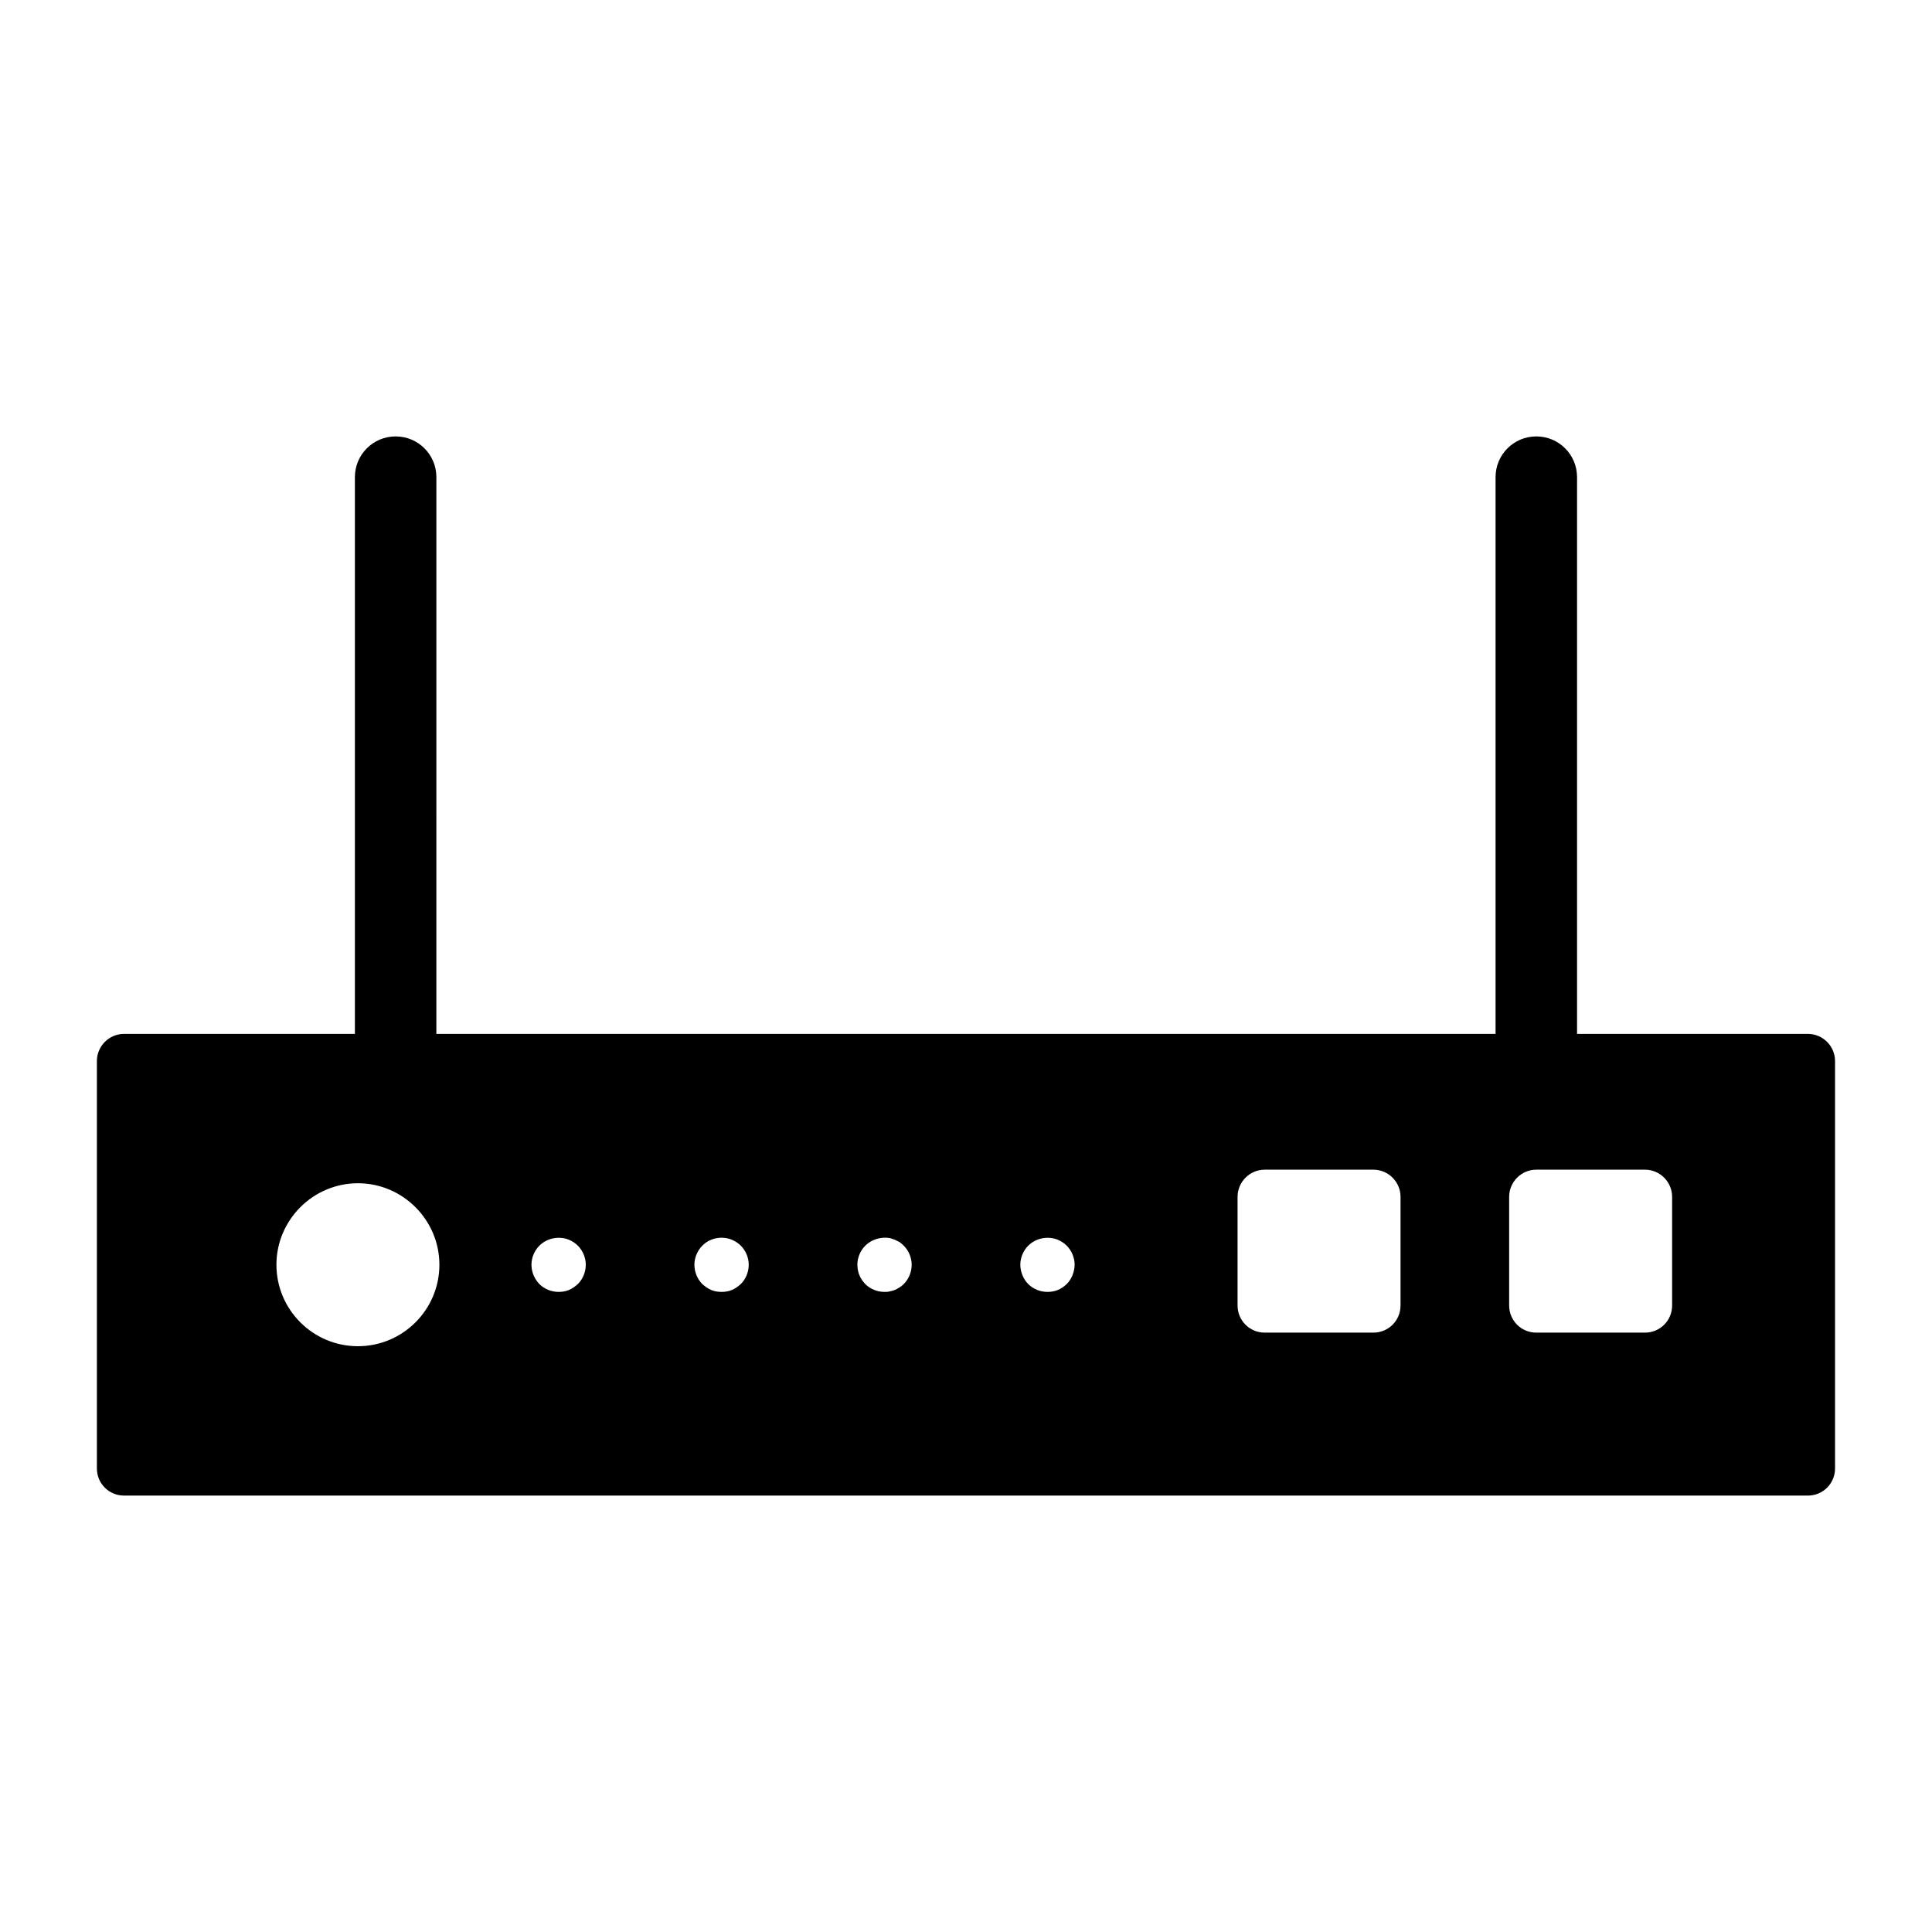 <?xml version="1.0" encoding="UTF-8"?>
<!-- Uploaded to: SVG Repo, www.svgrepo.com, Generator: SVG Repo Mixer Tools -->
<svg fill="#000000" width="800px" height="800px" version="1.1" viewBox="144 144 512 512" xmlns="http://www.w3.org/2000/svg">
 <path d="m623.11 417.99h-61.176v-147.54c0-5.973-4.82-10.797-10.797-10.797-5.973 0-10.797 4.82-10.797 10.797v147.54h-280.7l0.004-147.54c0-5.973-4.82-10.797-10.797-10.797-5.973 0-10.797 4.82-10.797 10.797v147.54h-61.176c-3.957 0-7.199 3.238-7.199 7.199v107.96c0 4.031 3.238 7.199 7.199 7.199h446.23c3.957 0 7.199-3.168 7.199-7.199v-107.96c0-3.961-3.238-7.199-7.199-7.199zm-384.26 82.77c-11.875 0-21.594-9.645-21.594-21.594 0-11.875 9.715-21.594 21.594-21.594 11.875 0 21.594 9.715 21.594 21.594-0.004 11.949-9.719 21.594-21.594 21.594zm58.297-16.484c-0.719 0.648-1.512 1.223-2.375 1.582-0.863 0.363-1.797 0.508-2.734 0.508-1.871 0-3.742-0.719-5.109-2.086-1.297-1.371-2.086-3.168-2.086-5.113 0-1.871 0.793-3.742 2.086-5.039 2.016-2.016 5.184-2.664 7.844-1.582 0.863 0.359 1.656 0.863 2.375 1.582 1.297 1.297 2.09 3.168 2.09 5.039 0 1.945-0.793 3.816-2.09 5.109zm43.184 0c-0.719 0.648-1.512 1.223-2.375 1.582-0.863 0.363-1.797 0.508-2.734 0.508s-1.871-0.145-2.734-0.504-1.656-0.938-2.375-1.582c-1.297-1.297-2.086-3.168-2.086-5.113 0-1.871 0.793-3.742 2.086-5.039 0.719-0.719 1.441-1.223 2.375-1.582 1.727-0.719 3.742-0.719 5.469 0 0.863 0.359 1.656 0.863 2.375 1.582 1.297 1.297 2.09 3.168 2.09 5.039 0 1.945-0.793 3.816-2.09 5.109zm43.184 0c-0.359 0.359-0.719 0.648-1.078 0.863-0.434 0.289-0.863 0.504-1.297 0.719-0.434 0.145-0.863 0.289-1.297 0.359-0.5 0.148-0.934 0.148-1.438 0.148-1.871 0-3.742-0.719-5.109-2.086-0.289-0.359-0.648-0.719-0.863-1.078-0.289-0.434-0.504-0.793-0.648-1.223-0.215-0.434-0.359-0.938-0.434-1.367-0.07-0.508-0.141-0.941-0.141-1.445 0-1.871 0.793-3.742 2.086-5.039 1.656-1.656 4.176-2.445 6.551-2.016 0.434 0.145 0.863 0.289 1.297 0.434 0.434 0.215 0.863 0.434 1.297 0.648 0.355 0.289 0.715 0.574 1.074 0.934 1.297 1.297 2.09 3.168 2.09 5.039 0 1.945-0.793 3.816-2.09 5.109zm44.695-2.301c-0.359 0.863-0.863 1.656-1.512 2.305-0.719 0.648-1.441 1.223-2.375 1.582-0.863 0.359-1.797 0.504-2.734 0.504-1.871 0-3.742-0.719-5.109-2.086-0.648-0.648-1.152-1.441-1.512-2.305-0.359-0.938-0.574-1.871-0.574-2.809 0-1.871 0.793-3.742 2.086-5.039 2.016-2.016 5.184-2.664 7.844-1.582 0.863 0.359 1.656 0.863 2.375 1.582 1.297 1.297 2.09 3.168 2.09 5.039 0 0.938-0.219 1.871-0.578 2.809zm86.945 7.988c0 4.031-3.238 7.199-7.199 7.199h-28.789c-3.957 0-7.199-3.168-7.199-7.199v-28.789c0-3.957 3.238-7.199 7.199-7.199h28.789c3.957 0 7.199 3.238 7.199 7.199zm71.973 0c0 4.031-3.238 7.199-7.199 7.199h-28.789c-3.957 0-7.199-3.168-7.199-7.199v-28.789c0-3.957 3.238-7.199 7.199-7.199h28.789c3.957 0 7.199 3.238 7.199 7.199z"/>
</svg>